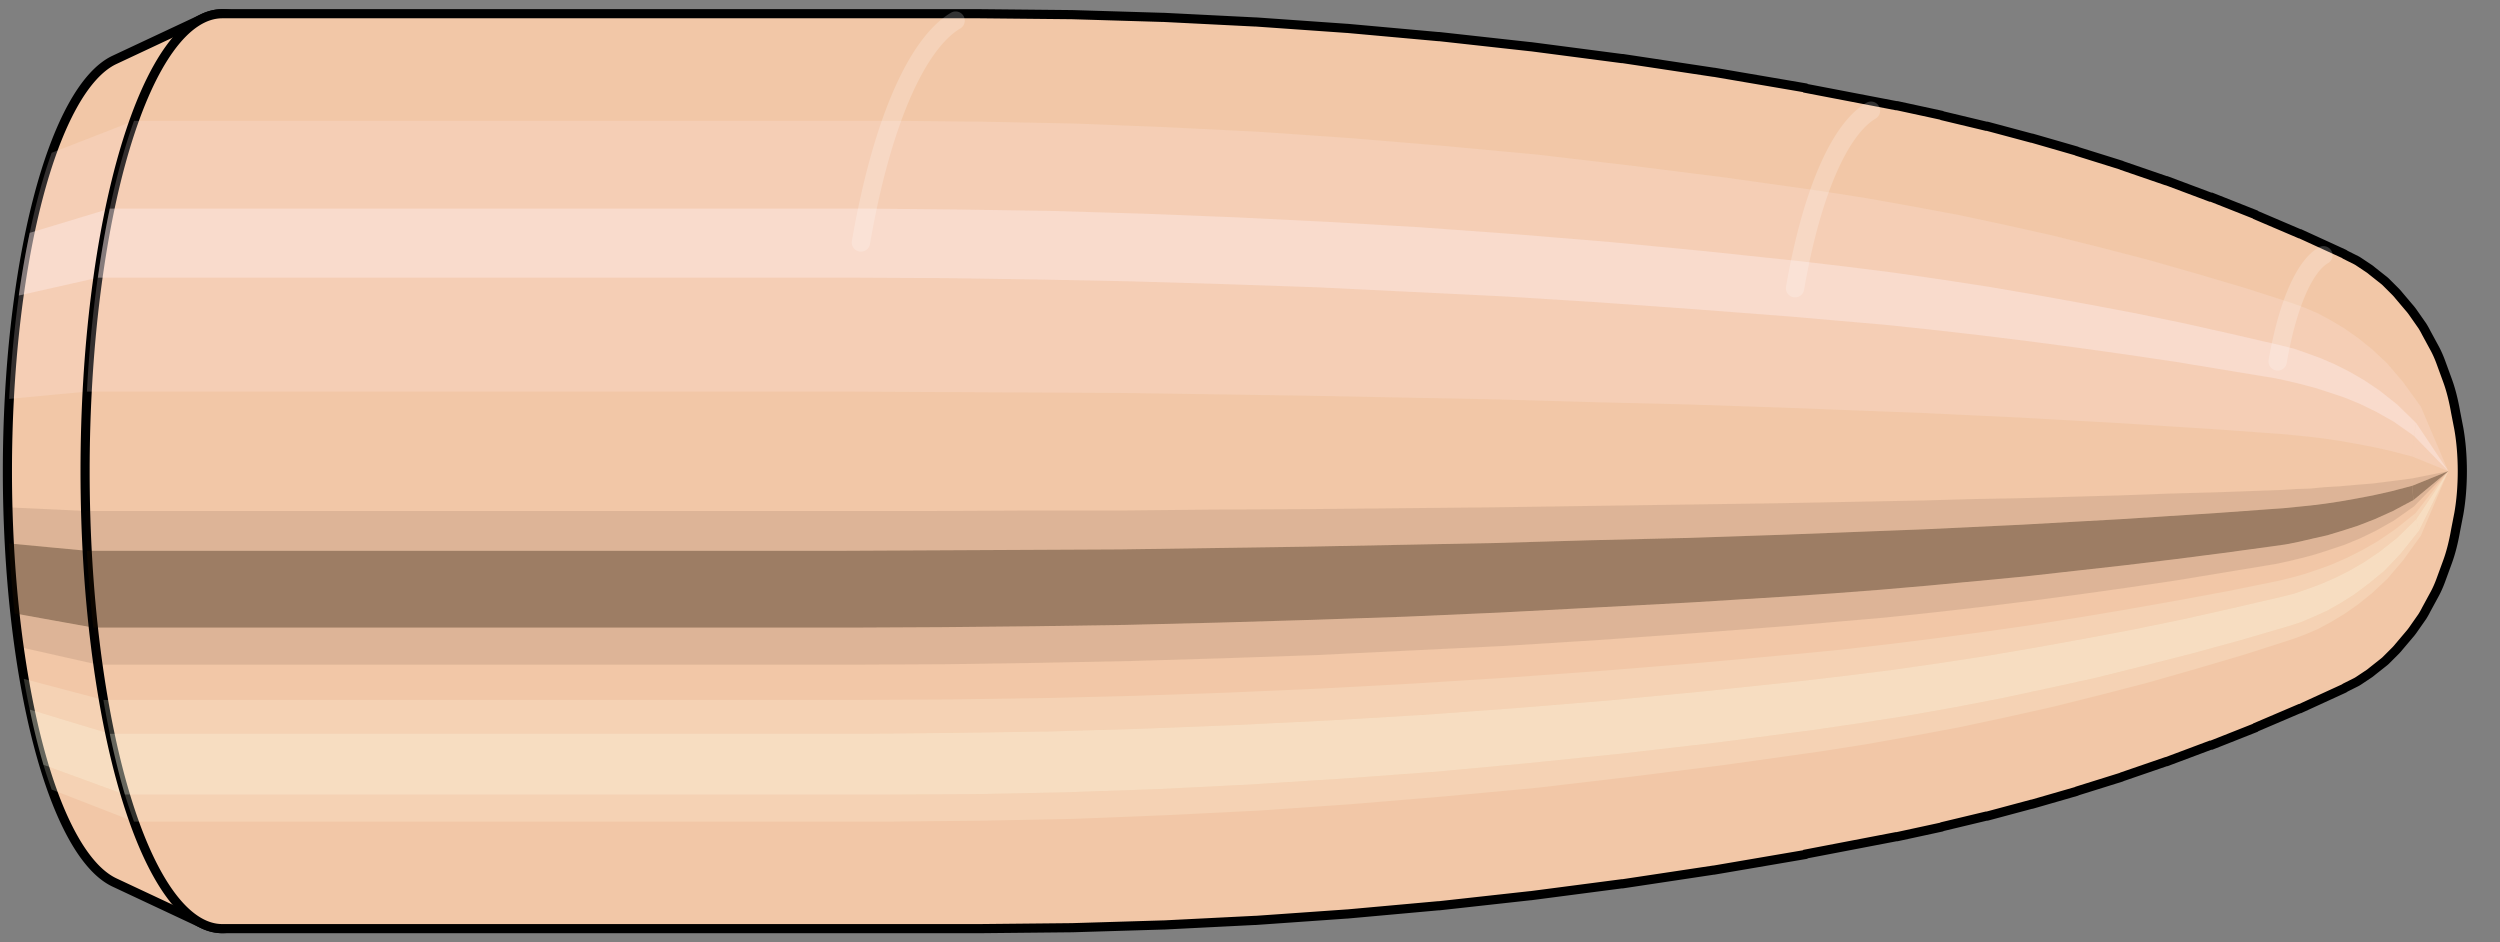 <svg viewBox="-0.288 -1.03 5.465 2.06" xmlns="http://www.w3.org/2000/svg" xmlns:xlink="http://www.w3.org/1999/xlink"><rect x="-0.288" y="-1.03" width="5.465" height="2.06" fill="#808080" stroke="none"/><defs></defs><path style="fill:#f2c7a7;stroke:black;stroke-width:0.02;" d=" M -0.038 -0.899
 A 0.272 0.908 0 0 0 -0.038 0.899

 L 0.156 0.99
 A 0.3 1 0 1 0 0.156 -0.99
 L -0.038 -0.899
 Z"/>
<path style="fill:#ffefef;opacity:0.2;" d=" M -0.175 -0.696
 A 0.272 0.908 0 0 0 -0.268 -0.158

 L -0.098 -0.174
 A 0.3 1 0 0 1 0.005 -0.766

 L -0.175 -0.696
 Z "/>
<path style="fill:#ffefef;opacity:0.4;" d=" M -0.223 -0.521
 A 0.272 0.908 0 0 0 -0.247 -0.384

 L -0.074 -0.423
 A 0.3 1 0 0 1 -0.048 -0.574

 L -0.223 -0.521
 Z "/>
<path style="fill:#201000;opacity:0.1;" d=" M -0.271 0.079
 A 0.272 0.908 0 0 0 -0.268 0.158

 L -0.098 0.174
 A 0.3 1 0 0 1 -0.101 0.087

 L -0.271 0.079
 Z "/>
<path style="fill:#201000;opacity:0.4;" d=" M -0.268 0.158
 A 0.272 0.908 0 0 0 -0.256 0.311

 L -0.084 0.342
 A 0.3 1 0 0 1 -0.098 0.174

 L -0.268 0.158
 Z "/>
<path style="fill:#201000;opacity:0.1;" d=" M -0.256 0.311
 A 0.272 0.908 0 0 0 -0.247 0.384

 L -0.074 0.423
 A 0.3 1 0 0 1 -0.084 0.342

 L -0.256 0.311
 Z "/>
<path style="fill:#ffffe8;opacity:0.2;" d=" M -0.236 0.454
 A 0.272 0.908 0 0 0 -0.223 0.521

 L -0.048 0.574
 A 0.3 1 0 0 1 -0.062 0.5

 L -0.236 0.454
 Z "/>
<path style="fill:#ffffe8;opacity:0.4;" d=" M -0.223 0.521
 A 0.272 0.908 0 0 0 -0.193 0.642

 L -0.015 0.707
 A 0.3 1 0 0 1 -0.048 0.574

 L -0.223 0.521
 Z "/>
<path style="fill:#ffffe8;opacity:0.2;" d=" M -0.193 0.642
 A 0.272 0.908 0 0 0 -0.175 0.696

 L 0.005 0.766
 A 0.3 1 0 0 1 -0.015 0.707

 L -0.193 0.642
 Z "/>
<path style="fill:#f2c7a7;stroke:black;stroke-width:0.02;" d=" M 0.198 -1
 A 0.3 1 0 0 0 0.198 1

 L 1.853 1
 A 0.3 1 0 0 0 1.854 1
 L 2.053 0.998
 A 0.299 0.998 0 0 0 2.055 0.998
 L 2.254 0.992
 A 0.298 0.992 0 0 0 2.256 0.992
 L 2.455 0.982
 A 0.295 0.982 0 0 0 2.457 0.982
 L 2.656 0.968
 A 0.29 0.968 0 0 0 2.657 0.968
 L 2.856 0.95
 A 0.285 0.951 0 0 0 2.858 0.95
 L 3.057 0.928
 A 0.279 0.929 0 0 0 3.058 0.928
 L 3.257 0.902
 A 0.271 0.903 0 0 0 3.259 0.902
 L 3.458 0.872
 A 0.262 0.873 0 0 0 3.459 0.872
 L 3.658 0.838
 A 0.252 0.839 0 0 0 3.659 0.837
 L 3.857 0.799
 A 0.24 0.8 0 0 0 3.859 0.799
 L 3.956 0.778
 A 0.234 0.779 0 0 0 3.958 0.777
 L 4.054 0.754
 A 0.227 0.756 0 0 0 4.056 0.754
 L 4.153 0.728
 A 0.219 0.731 0 0 0 4.154 0.728
 L 4.251 0.7
 A 0.211 0.703 0 0 0 4.253 0.699
 L 4.349 0.669
 A 0.202 0.672 0 0 0 4.351 0.668
 L 4.447 0.635
 A 0.192 0.639 0 0 0 4.448 0.635
 L 4.544 0.599
 A 0.181 0.603 0 0 0 4.546 0.599
 L 4.642 0.561
 A 0.169 0.565 0 0 0 4.643 0.56
 L 4.739 0.519
 A 0.157 0.523 0 0 0 4.74 0.519
 L 4.836 0.475
 A 0.144 0.479 0 0 0 4.839 0.473
 L 4.863 0.461
 A 0.14 0.466 0 0 0 4.868 0.458
 L 4.892 0.442
 A 0.135 0.45 0 0 0 4.897 0.438
 L 4.921 0.419
 A 0.129 0.431 0 0 0 4.927 0.414
 L 4.949 0.392
 A 0.122 0.408 0 0 0 4.956 0.384
 L 4.978 0.358
 A 0.114 0.38 0 0 0 4.986 0.348
 L 5.007 0.318
 A 0.104 0.347 0 0 0 5.016 0.302
 L 5.035 0.267
 A 0.092 0.306 0 0 0 5.047 0.24
 L 5.062 0.199
 A 0.076 0.255 0 0 0 5.08 0.129
 L 5.087 0.093
 A 0.055 0.183 0 0 0 5.087 -0.093
 L 5.08 -0.129
 A 0.076 0.255 0 0 0 5.062 -0.199
 L 5.047 -0.24
 A 0.092 0.306 0 0 0 5.035 -0.267
 L 5.016 -0.302
 A 0.104 0.347 0 0 0 5.007 -0.318
 L 4.986 -0.348
 A 0.114 0.38 0 0 0 4.978 -0.358
 L 4.956 -0.384
 A 0.122 0.408 0 0 0 4.949 -0.392
 L 4.927 -0.414
 A 0.129 0.431 0 0 0 4.921 -0.419
 L 4.897 -0.438
 A 0.135 0.45 0 0 0 4.892 -0.442
 L 4.868 -0.458
 A 0.14 0.466 0 0 0 4.863 -0.461
 L 4.839 -0.473
 A 0.144 0.479 0 0 0 4.836 -0.475
 L 4.74 -0.519
 A 0.157 0.523 0 0 0 4.739 -0.519
 L 4.643 -0.56
 A 0.169 0.565 0 0 0 4.642 -0.561
 L 4.546 -0.599
 A 0.181 0.603 0 0 0 4.544 -0.599
 L 4.448 -0.635
 A 0.192 0.639 0 0 0 4.447 -0.635
 L 4.351 -0.668
 A 0.202 0.672 0 0 0 4.349 -0.669
 L 4.253 -0.699
 A 0.211 0.703 0 0 0 4.251 -0.7
 L 4.154 -0.728
 A 0.219 0.731 0 0 0 4.153 -0.728
 L 4.056 -0.754
 A 0.227 0.756 0 0 0 4.054 -0.754
 L 3.958 -0.777
 A 0.234 0.779 0 0 0 3.956 -0.778
 L 3.859 -0.799
 A 0.24 0.8 0 0 0 3.857 -0.799
 L 3.659 -0.837
 A 0.252 0.839 0 0 0 3.658 -0.838
 L 3.459 -0.872
 A 0.262 0.873 0 0 0 3.458 -0.872
 L 3.259 -0.902
 A 0.271 0.903 0 0 0 3.257 -0.902
 L 3.058 -0.928
 A 0.279 0.929 0 0 0 3.057 -0.928
 L 2.858 -0.95
 A 0.285 0.951 0 0 0 2.856 -0.95
 L 2.657 -0.968
 A 0.29 0.968 0 0 0 2.656 -0.968
 L 2.457 -0.982
 A 0.295 0.982 0 0 0 2.455 -0.982
 L 2.256 -0.992
 A 0.298 0.992 0 0 0 2.254 -0.992
 L 2.055 -0.998
 A 0.299 0.998 0 0 0 2.053 -0.998
 L 1.854 -1
 A 0.3 1 0 0 0 1.853 -1
 L 0.198 -1
 Z "/>
<path style="fill:#ffefef;opacity:0.2;" d=" M 0.005 -0.766
 A 0.3 1 0 0 0 -0.098 -0.174

 L 1.558 -0.174
 L 1.758 -0.173
 L 1.958 -0.172
 L 2.16 -0.171
 L 2.364 -0.168
 L 2.568 -0.165
 L 2.773 -0.161
 L 2.98 -0.157
 L 3.188 -0.151
 L 3.397 -0.146
 L 3.607 -0.139
 L 3.711 -0.135
 L 3.815 -0.131
 L 3.92 -0.127
 L 4.025 -0.122
 L 4.131 -0.117
 L 4.238 -0.111
 L 4.346 -0.105
 L 4.455 -0.098
 L 4.564 -0.091
 L 4.674 -0.083
 L 4.703 -0.081
 L 4.733 -0.078
 L 4.763 -0.075
 L 4.795 -0.071
 L 4.828 -0.066
 L 4.862 -0.06
 L 4.899 -0.053
 L 4.939 -0.044
 L 4.985 -0.032
 A 0.055 0.183 0 0 1 5.004 -0.141

 L 4.965 -0.195
 L 4.931 -0.235
 L 4.898 -0.266
 L 4.867 -0.291
 L 4.837 -0.312
 L 4.807 -0.33
 L 4.779 -0.345
 L 4.751 -0.357
 L 4.724 -0.367
 L 4.618 -0.401
 L 4.513 -0.432
 L 4.408 -0.462
 L 4.304 -0.489
 L 4.2 -0.515
 L 4.097 -0.538
 L 3.994 -0.56
 L 3.892 -0.579
 L 3.791 -0.597
 L 3.689 -0.613
 L 3.483 -0.642
 L 3.277 -0.668
 L 3.073 -0.692
 L 2.869 -0.711
 L 2.665 -0.728
 L 2.463 -0.742
 L 2.261 -0.752
 L 2.06 -0.76
 L 1.86 -0.764
 L 1.661 -0.766
 L 0.005 -0.766
 Z "/>
<path style="fill:#ffefef;opacity:0.4;" d=" M -0.048 -0.574
 A 0.3 1 0 0 0 -0.074 -0.423

 L 1.582 -0.423
 L 1.781 -0.422
 L 1.982 -0.419
 L 2.183 -0.415
 L 2.386 -0.409
 L 2.59 -0.402
 L 2.795 -0.392
 L 3.001 -0.382
 L 3.208 -0.369
 L 3.417 -0.354
 L 3.626 -0.338
 L 3.729 -0.329
 L 3.833 -0.32
 L 3.937 -0.309
 L 4.042 -0.297
 L 4.147 -0.284
 L 4.253 -0.27
 L 4.36 -0.255
 L 4.468 -0.239
 L 4.577 -0.221
 L 4.686 -0.203
 L 4.714 -0.197
 L 4.743 -0.19
 L 4.773 -0.182
 L 4.804 -0.172
 L 4.837 -0.161
 L 4.871 -0.147
 L 4.906 -0.13
 L 4.945 -0.108
 L 4.989 -0.077
 A 0.055 0.183 0 0 1 4.994 -0.105

 L 4.952 -0.146
 L 4.914 -0.176
 L 4.88 -0.199
 L 4.847 -0.218
 L 4.815 -0.234
 L 4.785 -0.247
 L 4.755 -0.258
 L 4.726 -0.268
 L 4.698 -0.275
 L 4.59 -0.3
 L 4.483 -0.324
 L 4.376 -0.346
 L 4.27 -0.366
 L 4.165 -0.385
 L 4.06 -0.403
 L 3.956 -0.419
 L 3.852 -0.434
 L 3.749 -0.447
 L 3.647 -0.459
 L 3.439 -0.481
 L 3.231 -0.501
 L 3.025 -0.518
 L 2.819 -0.533
 L 2.615 -0.545
 L 2.412 -0.555
 L 2.209 -0.563
 L 2.008 -0.569
 L 1.807 -0.572
 L 1.608 -0.574
 L -0.048 -0.574
 Z "/>
<path style="fill:#201000;opacity:0.1;" d=" M -0.101 0.087
 A 0.3 1 0 0 0 -0.098 0.174

 L 1.558 0.174
 L 1.758 0.173
 L 1.958 0.172
 L 2.16 0.171
 L 2.364 0.168
 L 2.568 0.165
 L 2.773 0.161
 L 2.98 0.157
 L 3.188 0.151
 L 3.397 0.146
 L 3.607 0.139
 L 3.711 0.135
 L 3.815 0.131
 L 3.92 0.127
 L 4.025 0.122
 L 4.131 0.117
 L 4.238 0.111
 L 4.346 0.105
 L 4.455 0.098
 L 4.564 0.091
 L 4.674 0.083
 L 4.703 0.081
 L 4.733 0.078
 L 4.763 0.075
 L 4.795 0.071
 L 4.828 0.066
 L 4.862 0.06
 L 4.899 0.053
 L 4.939 0.044
 L 4.985 0.032
 A 0.055 0.183 0 0 1 4.984 0.016

 L 4.938 0.022
 L 4.898 0.027
 L 4.861 0.03
 L 4.827 0.033
 L 4.793 0.035
 L 4.762 0.038
 L 4.731 0.039
 L 4.701 0.041
 L 4.673 0.042
 L 4.562 0.046
 L 4.453 0.049
 L 4.344 0.053
 L 4.236 0.056
 L 4.129 0.059
 L 4.023 0.061
 L 3.917 0.064
 L 3.812 0.066
 L 3.708 0.068
 L 3.604 0.07
 L 3.394 0.073
 L 3.185 0.076
 L 2.977 0.079
 L 2.77 0.081
 L 2.564 0.083
 L 2.36 0.084
 L 2.157 0.086
 L 1.955 0.086
 L 1.754 0.087
 L 1.555 0.087
 L -0.101 0.087
 Z "/>
<path style="fill:#201000;opacity:0.4;" d=" M -0.098 0.174
 A 0.3 1 0 0 0 -0.084 0.342

 L 1.572 0.342
 L 1.771 0.341
 L 1.972 0.339
 L 2.174 0.336
 L 2.377 0.331
 L 2.581 0.325
 L 2.786 0.318
 L 2.992 0.309
 L 3.2 0.298
 L 3.408 0.287
 L 3.618 0.274
 L 3.721 0.267
 L 3.825 0.259
 L 3.929 0.25
 L 4.035 0.24
 L 4.14 0.23
 L 4.247 0.218
 L 4.354 0.206
 L 4.462 0.193
 L 4.571 0.179
 L 4.681 0.164
 L 4.709 0.16
 L 4.739 0.154
 L 4.769 0.147
 L 4.8 0.14
 L 4.833 0.13
 L 4.867 0.119
 L 4.903 0.105
 L 4.943 0.087
 L 4.988 0.063
 A 0.055 0.183 0 0 1 4.985 0.032

 L 4.939 0.044
 L 4.899 0.053
 L 4.862 0.06
 L 4.828 0.066
 L 4.795 0.071
 L 4.763 0.075
 L 4.733 0.078
 L 4.703 0.081
 L 4.674 0.083
 L 4.564 0.091
 L 4.455 0.098
 L 4.346 0.105
 L 4.238 0.111
 L 4.131 0.117
 L 4.025 0.122
 L 3.92 0.127
 L 3.815 0.131
 L 3.711 0.135
 L 3.607 0.139
 L 3.397 0.146
 L 3.188 0.151
 L 2.98 0.157
 L 2.773 0.161
 L 2.568 0.165
 L 2.364 0.168
 L 2.16 0.171
 L 1.958 0.172
 L 1.758 0.173
 L 1.558 0.174
 L -0.098 0.174
 Z "/>
<path style="fill:#201000;opacity:0.1;" d=" M -0.084 0.342
 A 0.3 1 0 0 0 -0.074 0.423

 L 1.582 0.423
 L 1.781 0.422
 L 1.982 0.419
 L 2.183 0.415
 L 2.386 0.409
 L 2.59 0.402
 L 2.795 0.392
 L 3.001 0.382
 L 3.208 0.369
 L 3.417 0.354
 L 3.626 0.338
 L 3.729 0.329
 L 3.833 0.32
 L 3.937 0.309
 L 4.042 0.297
 L 4.147 0.284
 L 4.253 0.27
 L 4.36 0.255
 L 4.468 0.239
 L 4.577 0.221
 L 4.686 0.203
 L 4.714 0.197
 L 4.743 0.19
 L 4.773 0.182
 L 4.804 0.172
 L 4.837 0.161
 L 4.871 0.147
 L 4.906 0.13
 L 4.945 0.108
 L 4.989 0.077
 A 0.055 0.183 0 0 1 4.988 0.063

 L 4.943 0.087
 L 4.903 0.105
 L 4.867 0.119
 L 4.833 0.13
 L 4.8 0.14
 L 4.769 0.147
 L 4.739 0.154
 L 4.709 0.16
 L 4.681 0.164
 L 4.571 0.179
 L 4.462 0.193
 L 4.354 0.206
 L 4.247 0.218
 L 4.14 0.23
 L 4.035 0.24
 L 3.929 0.25
 L 3.825 0.259
 L 3.721 0.267
 L 3.618 0.274
 L 3.408 0.287
 L 3.2 0.298
 L 2.992 0.309
 L 2.786 0.318
 L 2.581 0.325
 L 2.377 0.331
 L 2.174 0.336
 L 1.972 0.339
 L 1.771 0.341
 L 1.572 0.342
 L -0.084 0.342
 Z "/>
<path style="fill:#ffffe8;opacity:0.2;" d=" M -0.062 0.5
 A 0.3 1 0 0 0 -0.048 0.574

 L 1.608 0.574
 L 1.807 0.572
 L 2.008 0.569
 L 2.209 0.563
 L 2.412 0.555
 L 2.615 0.545
 L 2.819 0.533
 L 3.025 0.518
 L 3.231 0.501
 L 3.439 0.481
 L 3.647 0.459
 L 3.749 0.447
 L 3.852 0.434
 L 3.956 0.419
 L 4.06 0.403
 L 4.165 0.385
 L 4.27 0.366
 L 4.376 0.346
 L 4.483 0.324
 L 4.59 0.3
 L 4.698 0.275
 L 4.726 0.268
 L 4.755 0.258
 L 4.785 0.247
 L 4.815 0.234
 L 4.847 0.218
 L 4.88 0.199
 L 4.914 0.176
 L 4.952 0.146
 L 4.994 0.105
 A 0.055 0.183 0 0 1 4.992 0.092

 L 4.948 0.127
 L 4.91 0.153
 L 4.875 0.173
 L 4.841 0.19
 L 4.809 0.204
 L 4.779 0.215
 L 4.749 0.225
 L 4.72 0.233
 L 4.691 0.24
 L 4.583 0.262
 L 4.475 0.282
 L 4.368 0.301
 L 4.261 0.319
 L 4.155 0.336
 L 4.05 0.351
 L 3.946 0.365
 L 3.842 0.378
 L 3.738 0.39
 L 3.636 0.4
 L 3.427 0.419
 L 3.219 0.436
 L 3.012 0.451
 L 2.806 0.464
 L 2.602 0.475
 L 2.398 0.484
 L 2.195 0.491
 L 1.994 0.496
 L 1.793 0.499
 L 1.594 0.5
 L -0.062 0.5
 Z "/>
<path style="fill:#ffffe8;opacity:0.4;" d=" M -0.048 0.574
 A 0.3 1 0 0 0 -0.015 0.707

 L 1.641 0.707
 L 1.841 0.706
 L 2.041 0.702
 L 2.242 0.695
 L 2.444 0.685
 L 2.647 0.672
 L 2.851 0.657
 L 3.055 0.638
 L 3.26 0.617
 L 3.467 0.593
 L 3.674 0.566
 L 3.776 0.551
 L 3.878 0.535
 L 3.98 0.517
 L 4.084 0.497
 L 4.187 0.475
 L 4.292 0.452
 L 4.396 0.426
 L 4.502 0.399
 L 4.608 0.37
 L 4.714 0.339
 L 4.742 0.33
 L 4.77 0.318
 L 4.799 0.305
 L 4.829 0.288
 L 4.859 0.269
 L 4.891 0.245
 L 4.925 0.217
 L 4.96 0.18
 L 5 0.13
 A 0.055 0.183 0 0 1 4.994 0.105

 L 4.952 0.146
 L 4.914 0.176
 L 4.88 0.199
 L 4.847 0.218
 L 4.815 0.234
 L 4.785 0.247
 L 4.755 0.258
 L 4.726 0.268
 L 4.698 0.275
 L 4.59 0.3
 L 4.483 0.324
 L 4.376 0.346
 L 4.27 0.366
 L 4.165 0.385
 L 4.06 0.403
 L 3.956 0.419
 L 3.852 0.434
 L 3.749 0.447
 L 3.647 0.459
 L 3.439 0.481
 L 3.231 0.501
 L 3.025 0.518
 L 2.819 0.533
 L 2.615 0.545
 L 2.412 0.555
 L 2.209 0.563
 L 2.008 0.569
 L 1.807 0.572
 L 1.608 0.574
 L -0.048 0.574
 Z "/>
<path style="fill:#ffffe8;opacity:0.2;" d=" M -0.015 0.707
 A 0.3 1 0 0 0 0.005 0.766

 L 1.661 0.766
 L 1.86 0.764
 L 2.06 0.76
 L 2.261 0.752
 L 2.463 0.742
 L 2.665 0.728
 L 2.869 0.711
 L 3.073 0.692
 L 3.277 0.668
 L 3.483 0.642
 L 3.689 0.613
 L 3.791 0.597
 L 3.892 0.579
 L 3.994 0.56
 L 4.097 0.538
 L 4.2 0.515
 L 4.304 0.489
 L 4.408 0.462
 L 4.513 0.432
 L 4.618 0.401
 L 4.724 0.367
 L 4.751 0.357
 L 4.779 0.345
 L 4.807 0.33
 L 4.837 0.312
 L 4.867 0.291
 L 4.898 0.266
 L 4.931 0.235
 L 4.965 0.195
 L 5.004 0.141
 A 0.055 0.183 0 0 1 5 0.13

 L 4.96 0.18
 L 4.925 0.217
 L 4.891 0.245
 L 4.859 0.269
 L 4.829 0.288
 L 4.799 0.305
 L 4.77 0.318
 L 4.742 0.33
 L 4.714 0.339
 L 4.608 0.37
 L 4.502 0.399
 L 4.396 0.426
 L 4.292 0.452
 L 4.187 0.475
 L 4.084 0.497
 L 3.98 0.517
 L 3.878 0.535
 L 3.776 0.551
 L 3.674 0.566
 L 3.467 0.593
 L 3.26 0.617
 L 3.055 0.638
 L 2.851 0.657
 L 2.647 0.672
 L 2.444 0.685
 L 2.242 0.695
 L 2.041 0.702
 L 1.841 0.706
 L 1.641 0.707
 L -0.015 0.707
 Z "/>
<path style="fill:#ffefef;opacity:0.2;" d=" M 5.004 -0.141
 A 0.055 0.183 0 0 0 4.985 -0.032

 L 5.064 0
 A 0 0 0 0 1 5.064 0

 L 5.004 -0.141
 Z "/>
<path style="fill:#ffefef;opacity:0.4;" d=" M 4.994 -0.105
 A 0.055 0.183 0 0 0 4.989 -0.077

 L 5.064 0
 A 0 0 0 0 1 5.064 0

 L 4.994 -0.105
 Z "/>
<path style="fill:#201000;opacity:0.1;" d=" M 4.984 0.016
 A 0.055 0.183 0 0 0 4.985 0.032

 L 5.064 0
 A 0 0 0 0 1 5.064 0

 L 4.984 0.016
 Z "/>
<path style="fill:#201000;opacity:0.4;" d=" M 4.985 0.032
 A 0.055 0.183 0 0 0 4.988 0.063

 L 5.064 0
 A 0 0 0 0 1 5.064 0

 L 4.985 0.032
 Z "/>
<path style="fill:#201000;opacity:0.1;" d=" M 4.988 0.063
 A 0.055 0.183 0 0 0 4.989 0.077

 L 5.064 0
 A 0 0 0 0 1 5.064 0

 L 4.988 0.063
 Z "/>
<path style="fill:#ffffe8;opacity:0.2;" d=" M 4.992 0.092
 A 0.055 0.183 0 0 0 4.994 0.105

 L 5.064 0
 A 0 0 0 0 1 5.064 0

 L 4.992 0.092
 Z "/>
<path style="fill:#ffffe8;opacity:0.4;" d=" M 4.994 0.105
 A 0.055 0.183 0 0 0 5 0.13

 L 5.064 0
 A 0 0 0 0 1 5.064 0

 L 4.994 0.105
 Z "/>
<path style="fill:#ffffe8;opacity:0.2;" d=" M 5 0.13
 A 0.055 0.183 0 0 0 5.004 0.141

 L 5.064 0
 A 0 0 0 0 1 5.064 0

 L 5 0.13
 Z "/>
<path style="fill:none;stroke:white;stroke-width:0.04;opacity:0.2;stroke-linecap:round" d=" M 1.801 -0.985
 A 0.3 1 0 0 0 1.594 -0.5
"/>
<path style="fill:none;stroke:white;stroke-width:0.04;opacity:0.2;stroke-linecap:round" d=" M 3.802 -0.788
 A 0.24 0.8 0 0 0 3.636 -0.4
"/>
<path style="fill:none;stroke:white;stroke-width:0.04;opacity:0.2;stroke-linecap:round" d=" M 4.791 -0.472
 A 0.144 0.479 0 0 0 4.691 -0.24
"/>
</svg>